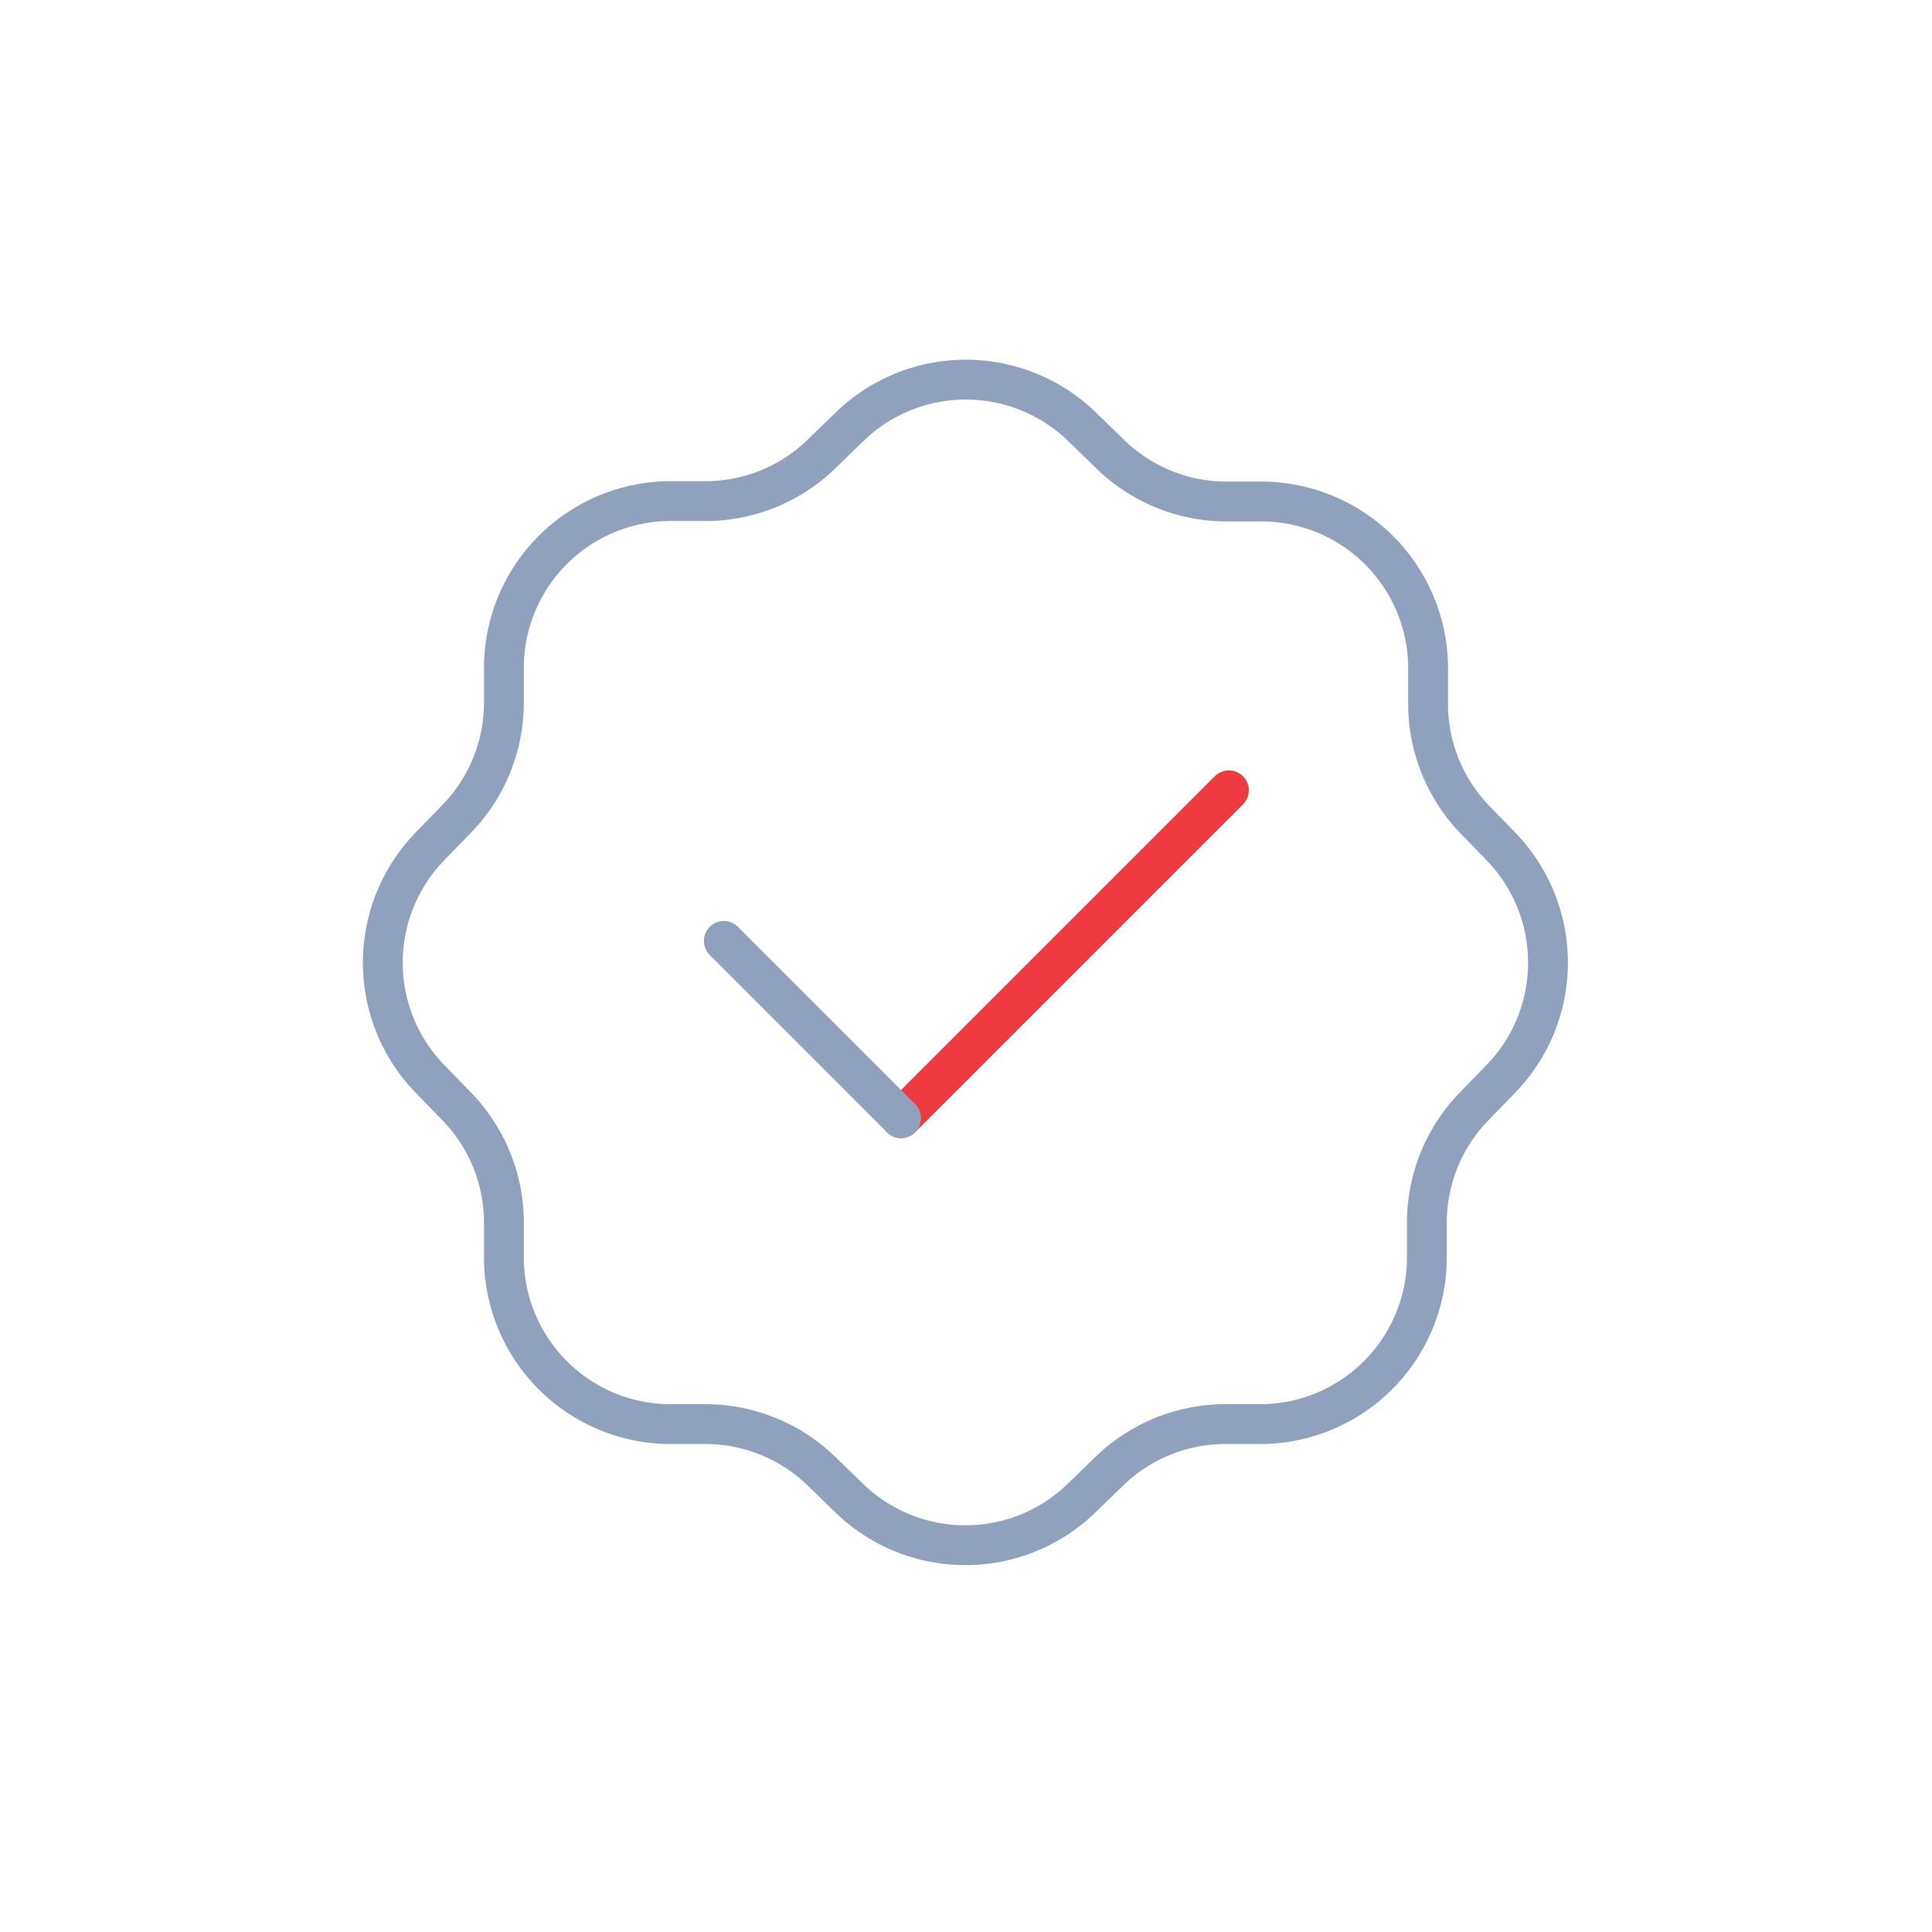 <?xml version="1.0" encoding="UTF-8"?> <svg xmlns="http://www.w3.org/2000/svg" id="Layer_1" data-name="Layer 1" viewBox="0 0 48.5 48.5"> <defs> <style>.cls-1,.cls-2{fill:none;stroke-linecap:round;stroke-linejoin:round;}.cls-1{stroke:#90a1bd;}.cls-2{stroke:#ef3a41;}</style> </defs> <title>check</title> <path class="cls-1" d="M27.18,10.73l.7.68a4.19,4.19,0,0,0,2.85,1.18l1,0a4.19,4.19,0,0,1,4.12,4.12l0,1A4.19,4.19,0,0,0,37,20.55l.68.7a4.19,4.19,0,0,1,0,5.83l-.68.7a4.19,4.19,0,0,0-1.18,2.85l0,1a4.19,4.19,0,0,1-4.12,4.12l-1,0a4.19,4.19,0,0,0-2.85,1.18l-.7.68a4.19,4.19,0,0,1-5.83,0l-.7-.68a4.19,4.19,0,0,0-2.85-1.18l-1,0a4.19,4.19,0,0,1-4.12-4.12l0-1a4.19,4.19,0,0,0-1.18-2.85l-.68-.7a4.19,4.19,0,0,1,0-5.83l.68-.7a4.19,4.19,0,0,0,1.18-2.85l0-1a4.19,4.19,0,0,1,4.12-4.12l1,0a4.19,4.19,0,0,0,2.85-1.18l.7-.68A4.19,4.19,0,0,1,27.18,10.73Z"></path> <line class="cls-2" x1="22.62" y1="28.07" x2="30.85" y2="19.84"></line> <line class="cls-1" x1="18.17" y1="23.62" x2="22.62" y2="28.07"></line> </svg> 